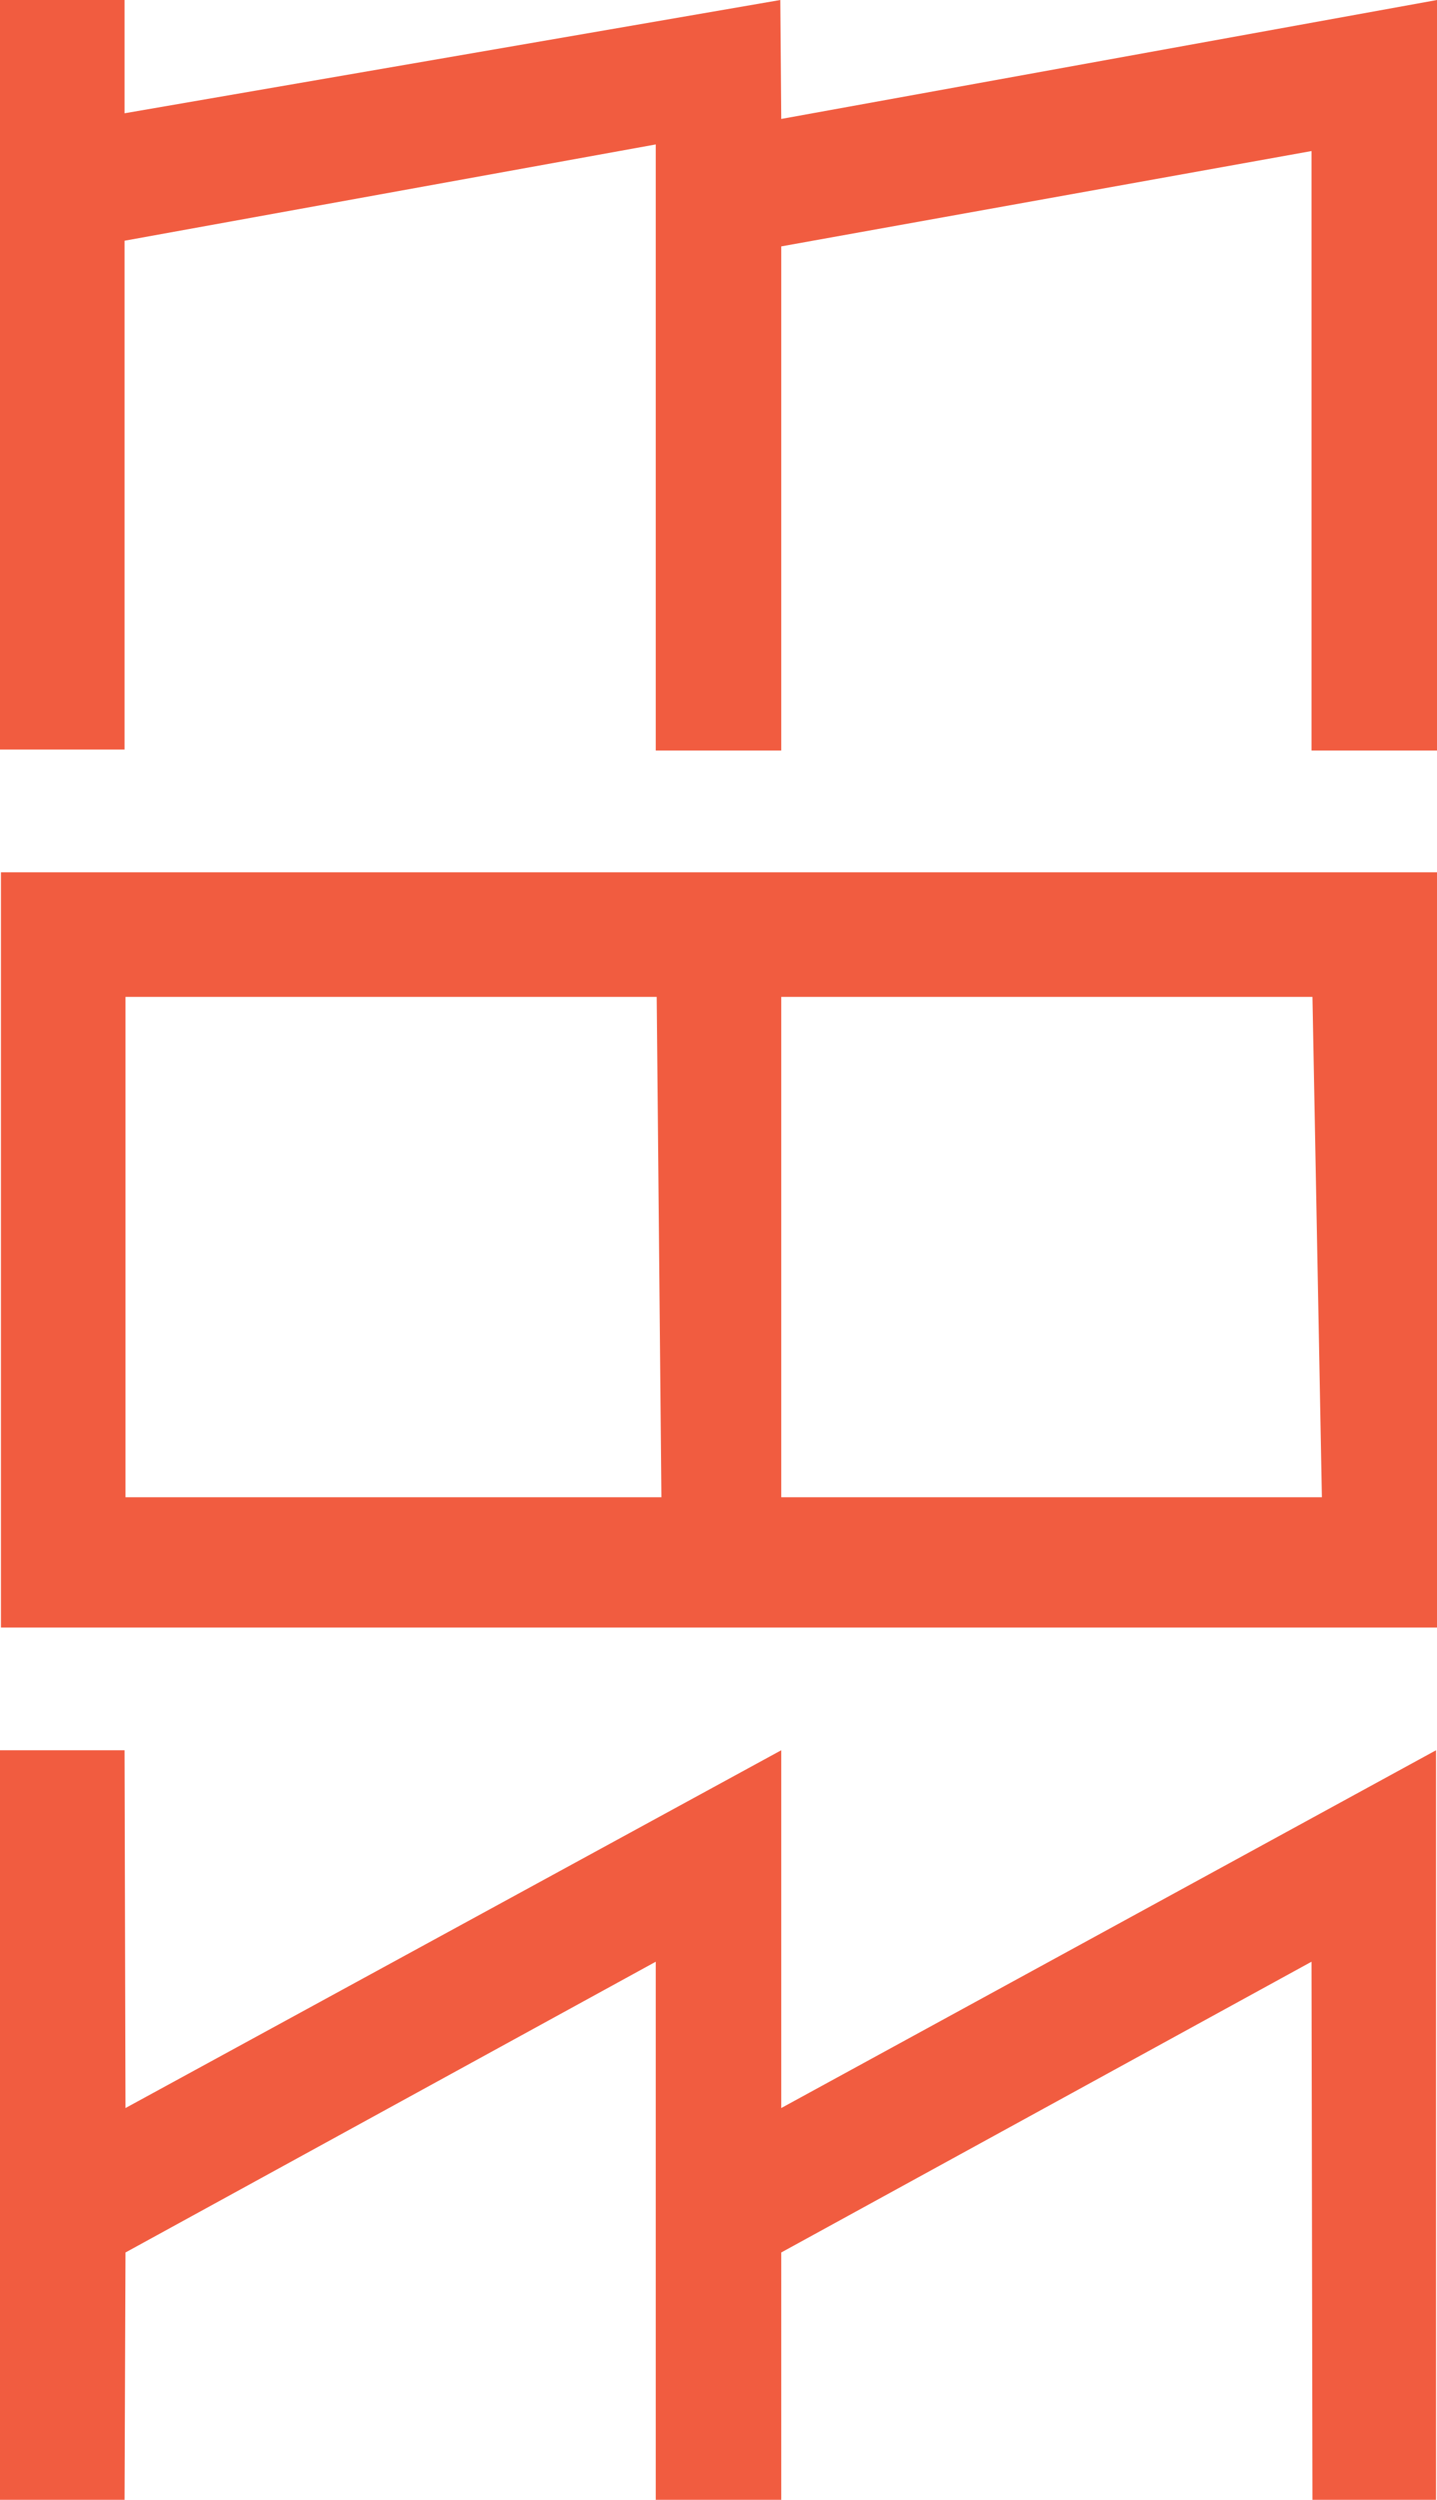 <svg xmlns="http://www.w3.org/2000/svg" viewBox="0 0 15.23 26.48"><defs><style>.cls-1{fill:#f15c40;}</style></defs><title>moom final logo01_orange_35x35px_thumbnail</title><g id="Layer_1" data-name="Layer 1"><path class="cls-1" d="M15.88,26.69" transform="translate(-8.49 -2.76)"/><path class="cls-1" d="M8.5,12V20H23.72V12Zm7,6.62H9.82v-5.3h5.63Zm7,0H16.77v-5.3H22.4Z" transform="translate(-8.49 -2.76)"/><polygon class="cls-1" points="15.23 0 15.23 7.95 13.9 7.95 13.9 1.6 8.28 2.61 8.28 7.95 6.95 7.95 6.95 1.53 1.32 2.55 1.32 7.94 0 7.94 0 0 1.32 0 1.32 1.2 8.27 0 8.28 1.26 15.23 0"/><polygon class="cls-1" points="15.22 18.54 15.22 26.48 13.91 26.48 13.9 20.78 8.28 23.86 8.28 26.48 6.95 26.48 6.95 20.78 1.33 23.86 1.32 26.48 0 26.48 0 18.54 1.32 18.54 1.33 22.33 8.28 18.54 8.28 22.33 15.22 18.54"/></g></svg>